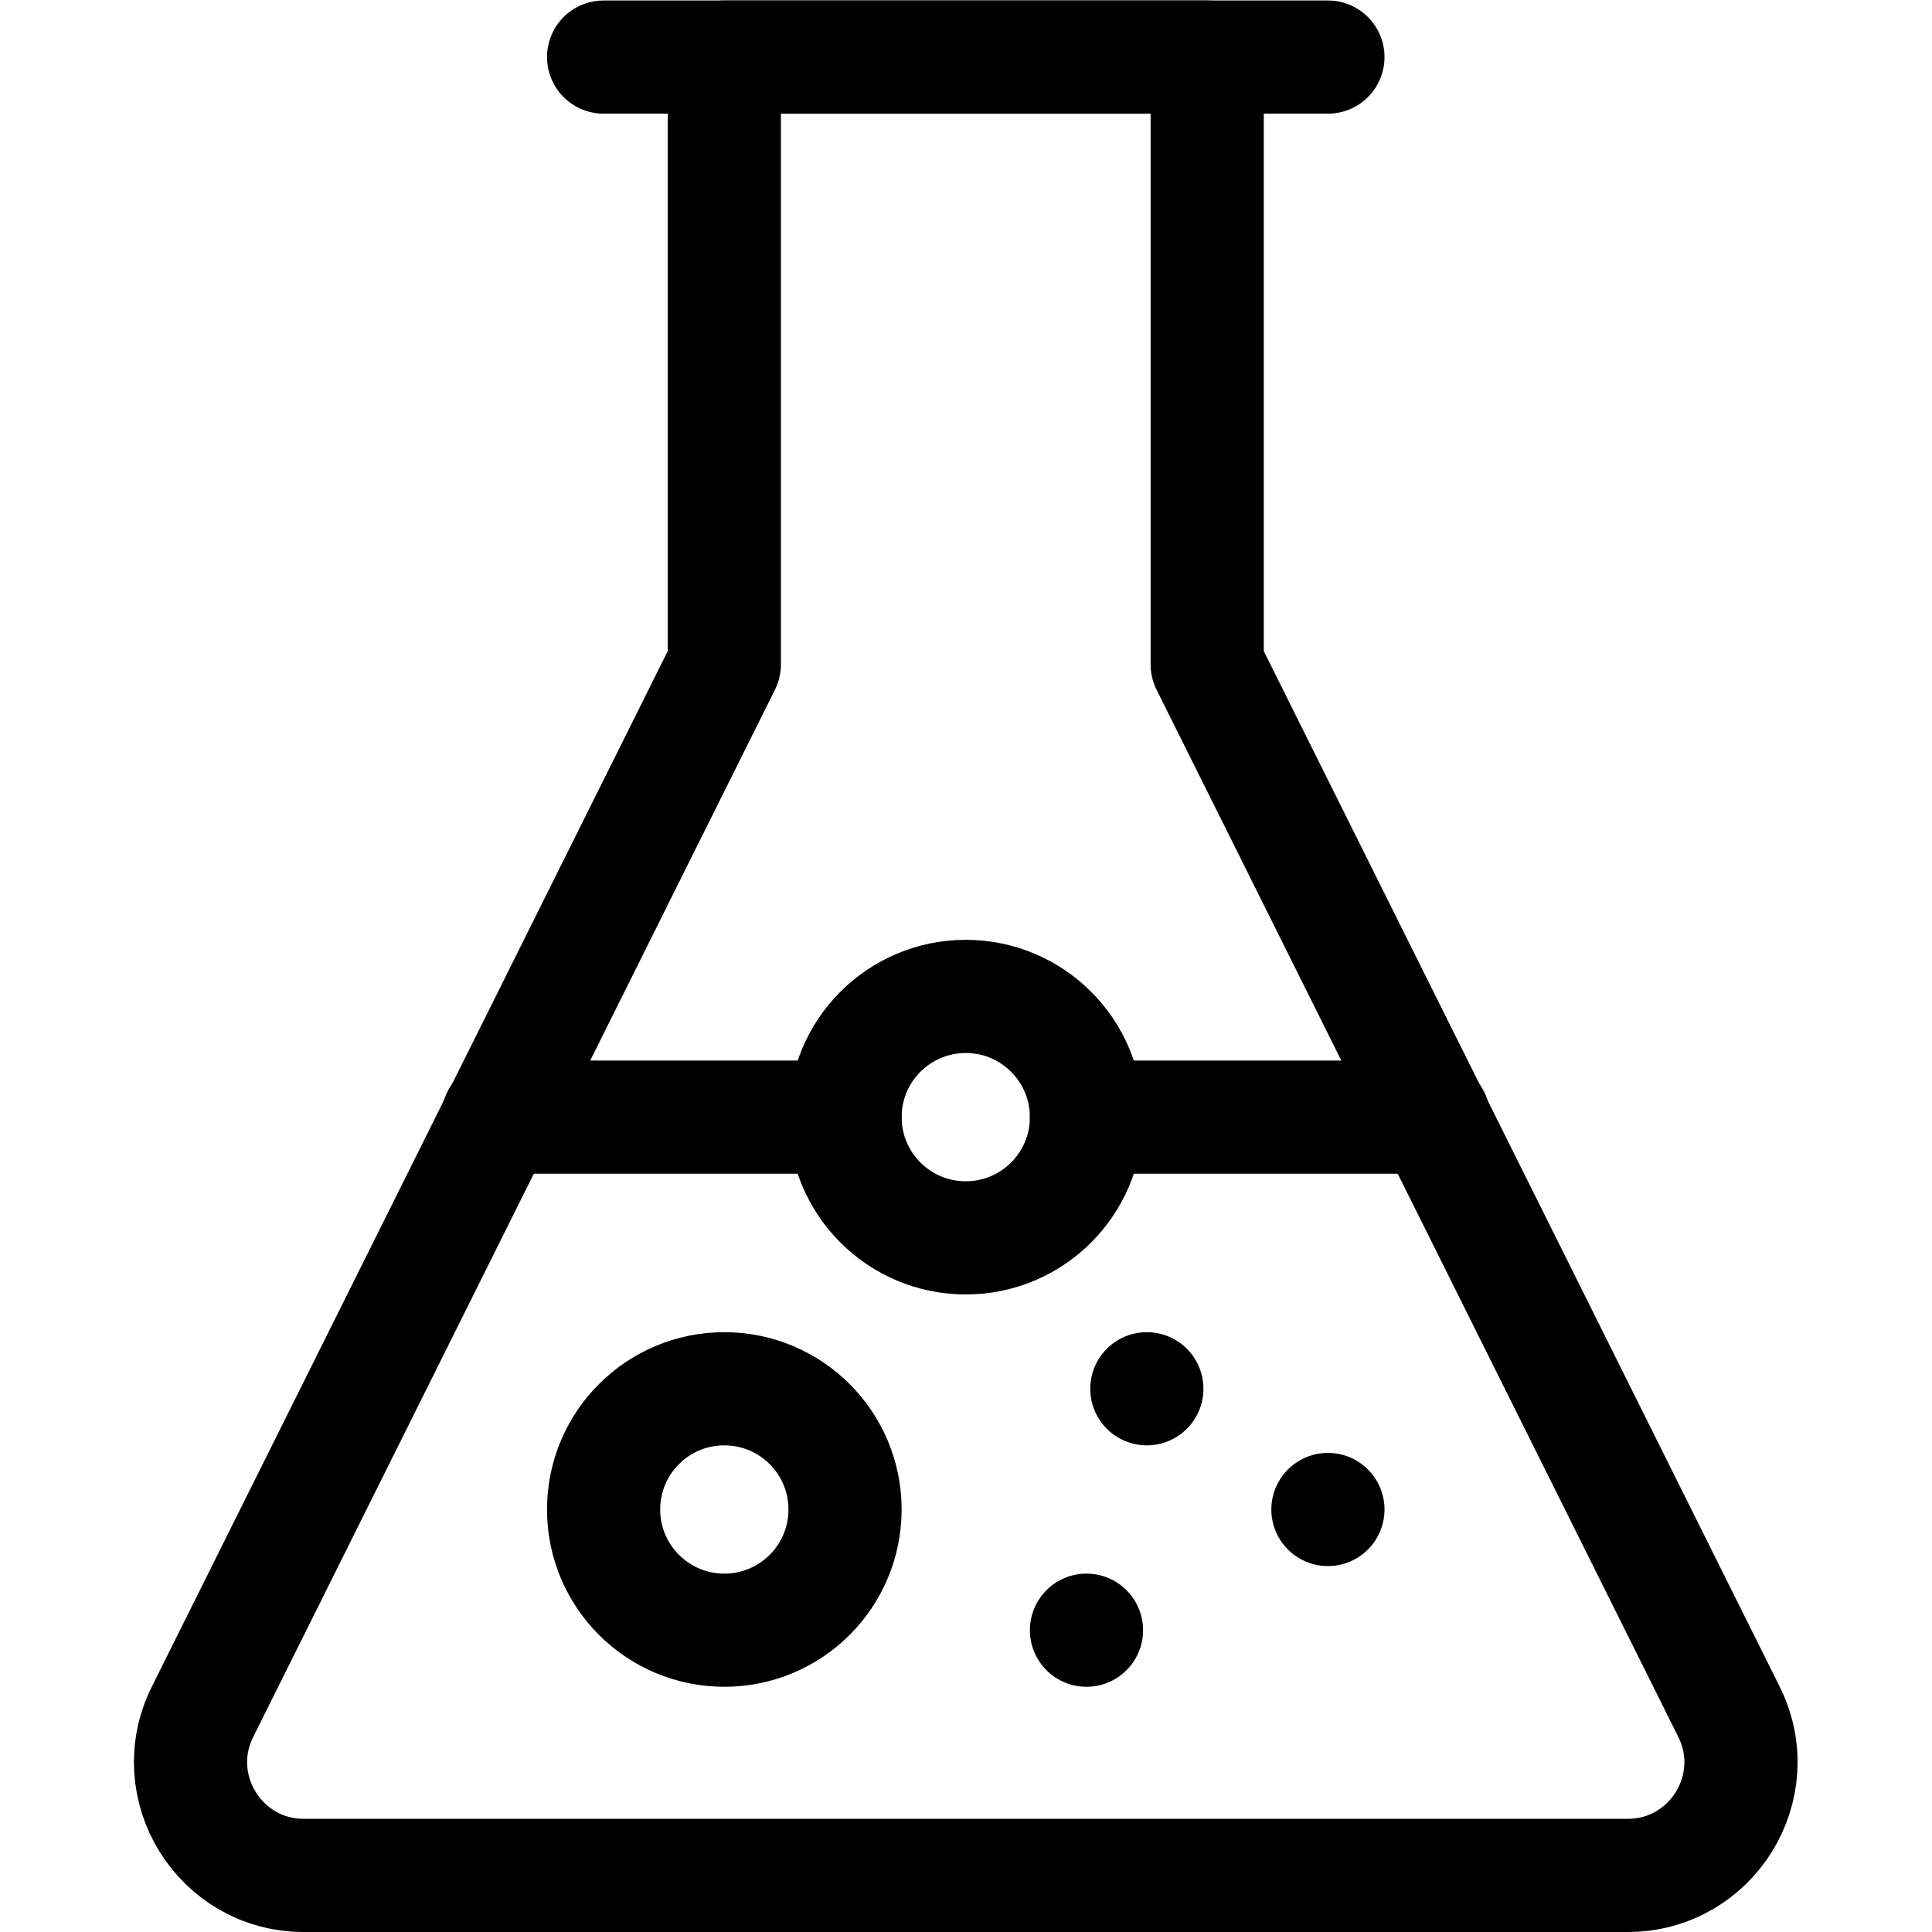<?xml version="1.0" encoding="UTF-8" standalone="no"?>
<!-- Created with Inkscape (http://www.inkscape.org/) -->

<svg
   version="1.1"
   id="svg621"
   xml:space="preserve"
   width="682.667"
   height="682.667"
   viewBox="0 0 682.667 682.667"
   xmlns="http://www.w3.org/2000/svg"
   xmlns:svg="http://www.w3.org/2000/svg"><defs
     id="defs625"><clipPath
       clipPathUnits="userSpaceOnUse"
       id="clipPath635"><path
         d="M 0,512 H 512 V 0 H 0 Z"
         id="path633" /></clipPath></defs><g
     id="g627"
     transform="matrix(1.333,0,0,-1.333,0,682.667)"><g
       id="g629"><g
         id="g631"
         clip-path="url(#clipPath635)"><g
           id="g637"
           transform="translate(320,336)"><path
             d="M 0,0 V 161 H -128 V 0 l -138.292,-277.583 c -9.973,-19.948 4.532,-43.417 26.833,-43.417 h 350.918 c 22.301,0 36.806,23.469 26.833,43.417 z"
             style="fill:none;stroke:#000000;stroke-width:30;stroke-linecap:round;stroke-linejoin:round;stroke-miterlimit:10;stroke-dasharray:none;stroke-opacity:1"
             id="path639" /></g><g
           id="g641"
           transform="translate(160,497)"><path
             d="M 0,0 H 192"
             style="fill:none;stroke:#000000;stroke-width:30;stroke-linecap:round;stroke-linejoin:round;stroke-miterlimit:10;stroke-dasharray:none;stroke-opacity:1"
             id="path643" /></g><g
           id="g645"
           transform="translate(224,112)"><path
             d="m 0,0 c 0,-17.673 -14.327,-32 -32,-32 -17.673,0 -32,14.327 -32,32 0,17.673 14.327,32 32,32 C -14.327,32 0,17.673 0,0 Z"
             style="fill:none;stroke:#000000;stroke-width:30;stroke-linecap:round;stroke-linejoin:round;stroke-miterlimit:10;stroke-dasharray:none;stroke-opacity:1"
             id="path647" /></g><g
           id="g649"
           transform="translate(288,216)"><path
             d="m 0,0 c 0,-17.673 -14.327,-32 -32,-32 -17.673,0 -32,14.327 -32,32 0,17.673 14.327,32 32,32 C -14.327,32 0,17.673 0,0 Z"
             style="fill:none;stroke:#000000;stroke-width:30;stroke-linecap:round;stroke-linejoin:round;stroke-miterlimit:10;stroke-dasharray:none;stroke-opacity:1"
             id="path651" /></g><g
           id="g653"
           transform="translate(304,144)"><path
             d="M 0,0 V 0"
             style="fill:none;stroke:#000000;stroke-width:30;stroke-linecap:round;stroke-linejoin:round;stroke-miterlimit:10;stroke-dasharray:none;stroke-opacity:1"
             id="path655" /></g><g
           id="g657"
           transform="translate(352,112)"><path
             d="M 0,0 V 0"
             style="fill:none;stroke:#000000;stroke-width:30;stroke-linecap:round;stroke-linejoin:round;stroke-miterlimit:10;stroke-dasharray:none;stroke-opacity:1"
             id="path659" /></g><g
           id="g661"
           transform="translate(288,80)"><path
             d="M 0,0 V 0"
             style="fill:none;stroke:#000000;stroke-width:30;stroke-linecap:round;stroke-linejoin:round;stroke-miterlimit:10;stroke-dasharray:none;stroke-opacity:1"
             id="path663" /></g><g
           id="g665"
           transform="translate(224,216)"><path
             d="M 0,0 H -92"
             style="fill:none;stroke:#000000;stroke-width:30;stroke-linecap:round;stroke-linejoin:round;stroke-miterlimit:10;stroke-dasharray:none;stroke-opacity:1"
             id="path667" /></g><g
           id="g669"
           transform="translate(380,216)"><path
             d="M 0,0 H -92"
             style="fill:none;stroke:#000000;stroke-width:30;stroke-linecap:round;stroke-linejoin:round;stroke-miterlimit:10;stroke-dasharray:none;stroke-opacity:1"
             id="path671" /></g></g></g></g></svg>
